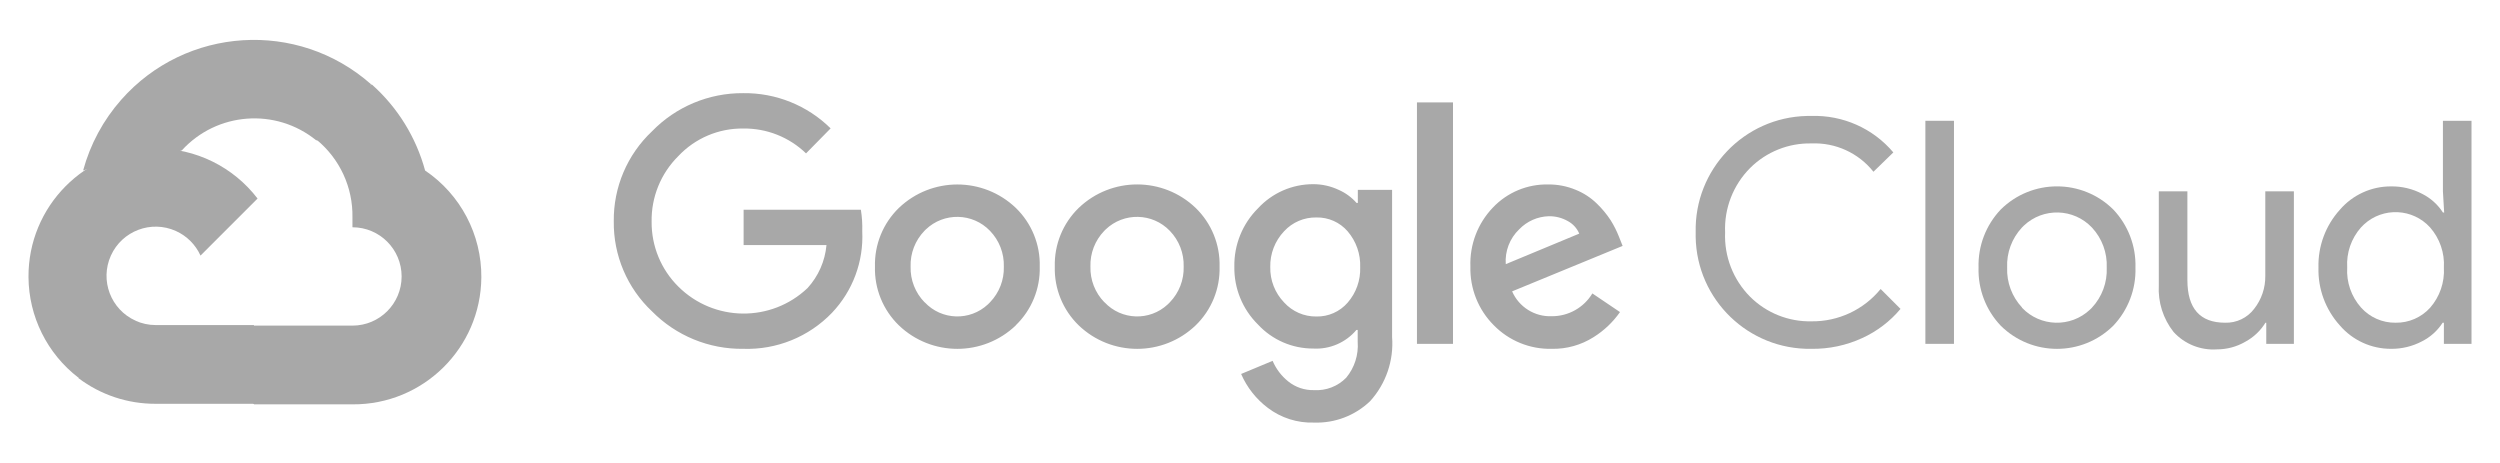 <?xml version="1.0" encoding="utf-8"?>
<!-- Generator: Adobe Illustrator 16.0.0, SVG Export Plug-In . SVG Version: 6.00 Build 0)  -->
<!DOCTYPE svg PUBLIC "-//W3C//DTD SVG 1.1//EN" "http://www.w3.org/Graphics/SVG/1.1/DTD/svg11.dtd">
<svg version="1.1" id="Art" xmlns="http://www.w3.org/2000/svg" xmlns:xlink="http://www.w3.org/1999/xlink" x="0px" y="0px"
	 width="2480px" height="458.824px" viewBox="0 0 2480 458.824" enable-background="new 0 0 2480 458.824" xml:space="preserve">
<title>Cloud_Logo_Nav</title>
<g>
	<path fill="#A8A8A8" d="M313.321,139.136h13.702l39.05-39.051l1.918-16.578C295.315,19.36,184.398,26.275,120.252,98.95
		c-17.818,20.188-30.753,44.204-37.803,70.191c4.35-1.783,9.169-2.072,13.702-0.822l78.1-12.88c0,0,3.973-6.576,6.028-6.165
		c34.741-38.154,93.206-42.601,133.316-10.14L313.321,139.136L313.321,139.136z"/>
	<path fill="#A8A8A8" d="M421.701,169.143c-8.978-33.054-27.405-62.77-53.025-85.498l-54.807,54.806
		c23.143,18.91,36.326,47.396,35.761,77.277v9.729c26.939,0,48.778,21.84,48.778,48.778s-21.839,48.777-48.778,48.777h-97.556
		l-9.729,9.864v58.506l9.729,9.729h97.556c70.07,0.546,127.315-55.815,127.861-125.886
		C477.822,232.756,456.881,192.937,421.701,169.143z"/>
	<path fill="#A8A8A8" d="M154.381,400.563h97.556v-78.1h-97.556c-6.95-0.002-13.819-1.497-20.141-4.386l-13.702,4.248
		l-39.323,39.051l-3.426,13.7C99.841,391.73,126.749,400.684,154.381,400.563z"/>
	<path fill="#A8A8A8" d="M154.381,147.22C84.31,147.639,27.845,204.781,28.264,274.853c0.234,39.128,18.508,75.96,49.525,99.814
		l56.588-56.589c-24.55-11.092-35.46-39.983-24.368-64.534c11.091-24.551,39.984-35.461,64.535-24.368
		c10.817,4.888,19.481,13.552,24.369,24.368l56.587-56.588C231.423,165.48,194.01,147.078,154.381,147.22z"/>
	<path fill="#A8A8A8" d="M737.25,346.031c-33.938,0.433-66.59-12.975-90.431-37.132c-24.608-23.146-38.376-55.555-37.954-89.335
		c-0.405-33.776,13.359-66.179,37.954-89.335c23.726-24.409,56.392-38.068,90.431-37.816c32.422-0.433,63.663,12.153,86.73,34.939
		l-24.389,24.8c-16.702-16.142-39.117-25.009-62.343-24.663c-24.358-0.299-47.724,9.645-64.397,27.403
		c-17.318,17.182-26.87,40.69-26.443,65.083c-0.203,24.108,9.331,47.278,26.443,64.261c35.282,35.161,92.148,35.829,128.248,1.507
		c10.747-11.77,17.342-26.736,18.771-42.611h-82.21v-35.076h116.327c1.143,7.063,1.602,14.223,1.37,21.375
		c1.462,29.914-9.381,59.124-30.008,80.84C802.398,334.167,770.364,347.169,737.25,346.031z M1007.721,322.738
		c-32.437,31.093-83.615,31.093-116.053,0c-15.711-15.233-24.31-36.358-23.704-58.231c-0.589-21.871,8.008-42.989,23.704-58.232
		c32.465-31.022,83.588-31.022,116.053,0c15.696,15.243,24.293,36.361,23.704,58.232c0.569,21.895-8.08,43.022-23.841,58.231
		H1007.721z M917.29,299.856c16.758,17.896,44.851,18.819,62.747,2.061c0.71-0.663,1.396-1.352,2.062-2.061
		c9.147-9.454,14.089-22.201,13.702-35.351c0.407-13.193-4.533-25.991-13.702-35.487c-17.229-17.972-45.765-18.575-63.735-1.347
		c-0.458,0.438-0.907,0.889-1.348,1.347c-9.168,9.496-14.108,22.294-13.701,35.487c-0.351,13.169,4.642,25.919,13.839,35.351H917.29
		L917.29,299.856z M1186.116,322.738c-32.438,31.093-83.616,31.093-116.054,0c-15.711-15.233-24.31-36.358-23.703-58.231
		c-0.59-21.871,8.008-42.989,23.703-58.232c32.438-31.092,83.616-31.092,116.054,0c15.696,15.243,24.293,36.361,23.704,58.232
		C1210.426,286.38,1201.826,307.505,1186.116,322.738z M1095.686,299.856c16.759,17.896,44.853,18.819,62.748,2.061
		c0.709-0.663,1.396-1.352,2.062-2.061c9.147-9.454,14.088-22.201,13.701-35.351c0.407-13.193-4.533-25.991-13.701-35.487
		c-17.229-17.972-45.765-18.575-63.736-1.347c-0.458,0.438-0.906,0.889-1.347,1.347c-9.168,9.496-14.109,22.294-13.701,35.487
		c-0.351,13.169,4.643,25.919,13.839,35.351H1095.686L1095.686,299.856z M1303.402,419.197
		c-16.424,0.522-32.527-4.604-45.627-14.522c-11.631-8.743-20.789-20.358-26.582-33.706l31.24-13.018
		c3.399,7.978,8.719,14.99,15.482,20.415c7.241,5.838,16.326,8.897,25.622,8.634c11.929,0.726,23.582-3.776,31.926-12.332
		c8.254-9.957,12.33-22.727,11.372-35.624v-11.783h-1.232c-10.587,12.573-26.478,19.427-42.888,18.497
		c-20.797,0.063-40.672-8.583-54.807-23.841c-15.328-15.131-23.796-35.875-23.431-57.41c-0.382-21.658,8.078-42.538,23.431-57.821
		c14.1-15.322,33.983-24.022,54.807-23.978c8.718-0.017,17.327,1.902,25.212,5.616c6.821,2.979,12.901,7.423,17.813,13.018h1.232
		v-13.018h33.98v145.923c1.808,23.33-6.072,46.374-21.786,63.713C1344.207,412.273,1324.096,419.933,1303.402,419.197
		L1303.402,419.197z M1305.869,313.969c11.845,0.261,23.191-4.761,30.965-13.701c8.454-9.688,12.911-22.228,12.469-35.076
		c0.508-13.067-3.945-25.843-12.469-35.762c-7.762-8.957-19.116-13.981-30.965-13.702c-12.16-0.249-23.839,4.742-32.063,13.702
		c-9.063,9.563-13.986,22.314-13.701,35.487c-0.281,13.05,4.648,25.673,13.701,35.075
		C1281.991,309.04,1293.67,314.131,1305.869,313.969L1305.869,313.969z M1441.378,101.593v239.505h-35.761V101.593H1441.378z
		 M1539.482,346.03c-21.65,0.558-42.556-7.934-57.686-23.43c-15.348-15.377-23.718-36.376-23.154-58.095
		c-0.819-21.769,7.241-42.936,22.332-58.644c14.232-15.004,34.133-23.312,54.808-22.882c9.403-0.1,18.728,1.719,27.403,5.343
		c7.814,3.155,14.938,7.811,20.963,13.702c5.176,4.995,9.771,10.558,13.703,16.579c3.178,5.085,5.885,10.451,8.082,16.031l3.7,9.316
		l-109.612,45.078c6.784,15.593,22.472,25.396,39.459,24.662c16.426,0.045,31.67-8.538,40.146-22.606l27.404,18.497
		c-6.994,10.006-15.943,18.487-26.309,24.938C1568.398,342.309,1554.059,346.311,1539.482,346.03L1539.482,346.03z M1493.719,262.04
		l72.893-30.28c-2.245-5.339-6.262-9.742-11.373-12.47c-5.722-3.23-12.198-4.886-18.771-4.795
		c-11.151,0.288-21.737,4.966-29.459,13.018C1497.652,236.464,1492.78,249.124,1493.719,262.04z"/>
	<path fill="#A8A8A8" d="M1796.936,346.031c-62.344,1.076-113.756-48.592-114.832-110.937c-0.026-1.523-0.021-3.046,0.014-4.569
		c-1.446-62.337,47.914-114.044,110.251-115.491c1.522-0.035,3.046-0.04,4.567-0.014c31.187-0.975,61.107,12.347,81.252,36.173
		l-19.729,19.183c-14.808-18.622-37.612-29.059-61.384-28.089c-22.799-0.514-44.818,8.296-60.973,24.39
		c-16.805,16.896-25.793,40.041-24.801,63.85c-0.992,23.811,7.996,46.953,24.801,63.85c16.153,16.096,38.174,24.903,60.973,24.391
		c26.525,0.297,51.742-11.505,68.509-32.063l19.729,19.73c-10.33,12.354-23.301,22.231-37.953,28.911
		C1831.563,342.636,1814.332,346.288,1796.936,346.031z"/>
	<path fill="#A8A8A8" d="M1938.337,341.098h-28.362V119.816h28.362V341.098L1938.337,341.098z"/>
	<path fill="#A8A8A8" d="M1984.648,207.919c30.937-30.725,80.868-30.725,111.806,0c14.679,15.498,22.569,36.211,21.923,57.547
		c0.646,21.336-7.244,42.049-21.923,57.547c-30.938,30.724-80.869,30.724-111.806,0c-14.679-15.498-22.568-36.211-21.923-57.547
		C1962.08,244.128,1969.971,223.417,1984.648,207.919z M2005.749,305.2c18.151,19.184,48.417,20.02,67.601,1.867
		c0.641-0.605,1.263-1.229,1.867-1.867c10.014-10.746,15.296-25.061,14.661-39.734c0.635-14.674-4.647-28.989-14.661-39.734
		c-18.152-19.184-48.417-20.02-67.6-1.867c-0.641,0.604-1.264,1.229-1.868,1.867c-10.015,10.745-15.296,25.061-14.661,39.734
		c-0.561,14.646,4.77,28.907,14.799,39.598L2005.749,305.2z"/>
	<path fill="#A8A8A8" d="M2275.535,341.098h-27.403v-20.963h-0.822c-4.877,7.962-11.78,14.486-20.005,18.907
		c-8.533,4.946-18.225,7.547-28.088,7.536c-16.225,1.109-32.065-5.248-43.022-17.265c-10.379-13.128-15.595-29.603-14.661-46.313
		V189.83h28.362v87.965c0,28.226,12.469,42.339,37.405,42.339c11.241,0.351,21.961-4.755,28.773-13.702
		c7.352-9.316,11.271-20.88,11.098-32.747V189.83h28.363V341.098L2275.535,341.098z"/>
	<path fill="#A8A8A8" d="M2371.857,346.031c-19.472,0.064-37.996-8.396-50.695-23.155c-14.206-15.689-21.813-36.254-21.238-57.41
		c-0.574-21.157,7.032-41.722,21.238-57.41c12.699-14.76,31.225-23.221,50.695-23.155c10.778-0.17,21.428,2.374,30.966,7.397
		c8.382,4.219,15.479,10.605,20.553,18.497h1.233l-1.233-20.963v-70.016h28.362v221.281h-27.403v-20.964h-1.233
		c-5.073,7.893-12.17,14.279-20.553,18.497C2393.094,343.612,2382.544,346.155,2371.857,346.031z M2376.516,320.135
		c12.97,0.188,25.396-5.2,34.117-14.798c9.635-10.972,14.56-25.297,13.702-39.872c0.856-14.575-4.067-28.901-13.702-39.872
		c-17.213-18.918-46.503-20.3-65.422-3.086c-1.076,0.979-2.105,2.01-3.086,3.086c-9.666,10.897-14.597,25.195-13.701,39.734
		c-0.896,14.539,4.035,28.838,13.701,39.734C2350.862,314.835,2363.41,320.333,2376.516,320.135z"/>
</g>
</svg>
